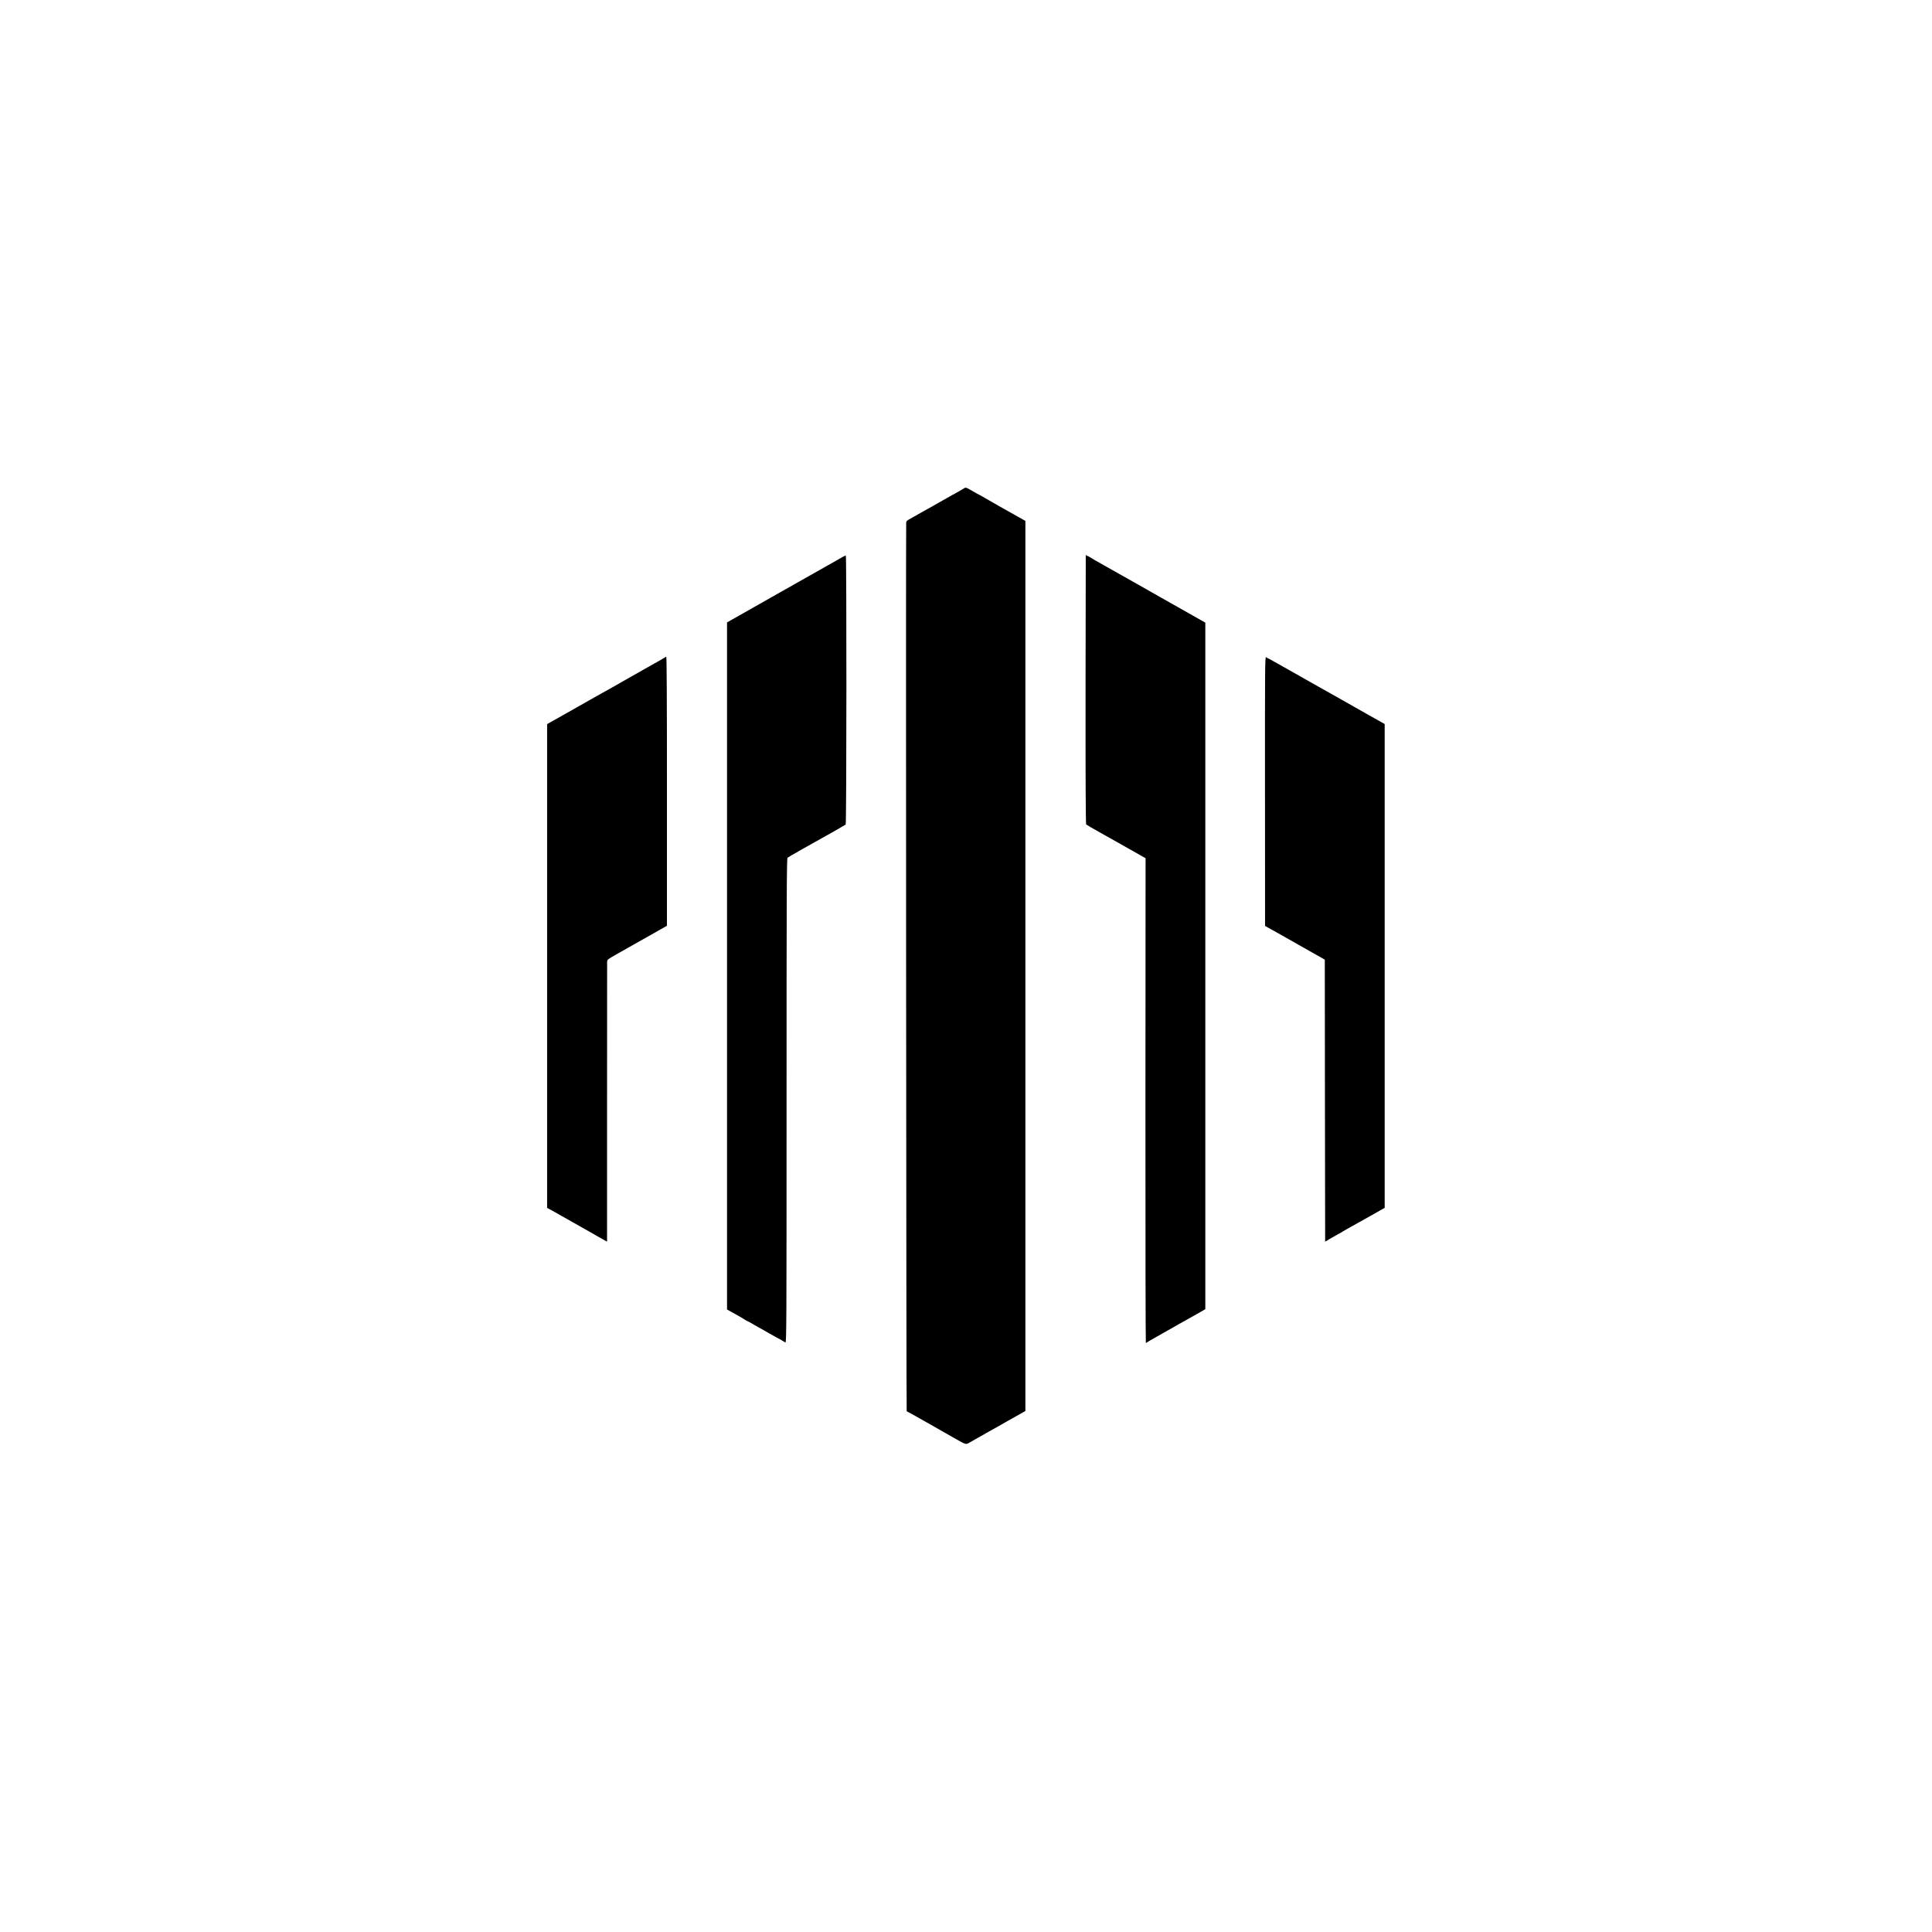 <?xml version="1.0" standalone="no"?>
<!DOCTYPE svg PUBLIC "-//W3C//DTD SVG 20010904//EN"
 "http://www.w3.org/TR/2001/REC-SVG-20010904/DTD/svg10.dtd">
<svg version="1.0" xmlns="http://www.w3.org/2000/svg"
 width="2765pt" height="2765pt" viewBox="0 0 2765 2765"
 preserveAspectRatio="xMidYMid meet">
<g transform="translate(0,2765) scale(0.1,-0.1)"
fill="#000000" stroke="none">
<path d="M13810 20669 c-8 -5 -45 -27 -83 -49 -37 -22 -69 -40 -71 -40 -3 0
-46 -24 -98 -54 -96 -56 -292 -166 -388 -219 -30 -17 -71 -40 -90 -51 -19 -12
-52 -30 -72 -41 -24 -12 -38 -27 -39 -40 -6 -182 1 -12720 7 -12722 9 -3 113
-61 379 -212 66 -38 188 -107 272 -155 215 -122 189 -115 269 -70 38 22 78 44
89 51 11 7 27 15 35 19 8 4 48 27 88 51 41 24 75 43 77 43 2 0 43 23 92 51 92
53 119 69 293 166 l105 59 0 6369 0 6370 -165 93 c-91 51 -187 106 -215 121
-44 25 -96 54 -232 133 -21 12 -60 34 -88 48 -27 15 -73 41 -100 57 -33 20
-56 27 -65 22z"/>
<path d="M15539 19705 c-1 -5 -2 -873 -3 -1928 -1 -1273 2 -1921 9 -1927 5 -5
93 -55 195 -113 102 -57 205 -115 230 -129 264 -150 342 -194 380 -215 l45
-25 -2 -3469 c-1 -1908 2 -3469 6 -3469 4 0 11 4 16 9 6 5 69 41 140 81 72 40
144 81 160 91 17 10 50 29 75 42 25 14 61 34 80 46 19 11 42 24 50 28 8 4 40
21 70 39 30 17 75 43 100 56 71 40 115 65 139 79 l21 14 0 4912 0 4912 -242
137 c-134 76 -358 203 -498 282 -140 80 -275 156 -300 170 -25 14 -112 63
-195 110 -82 47 -170 96 -195 110 -113 63 -207 117 -232 134 -16 11 -28 16
-28 11 0 -4 -5 -1 -10 7 -5 8 -10 11 -11 5z"/>
<path d="M12055 19677 c-22 -12 -60 -34 -85 -49 -39 -22 -434 -246 -545 -308
-22 -12 -105 -60 -185 -105 -80 -45 -167 -95 -195 -110 -78 -44 -153 -86 -305
-173 -63 -36 -133 -75 -155 -88 -22 -12 -71 -39 -110 -62 l-70 -40 0 -4917 0
-4916 55 -31 c30 -17 80 -44 110 -61 30 -17 71 -41 90 -54 19 -12 38 -23 42
-23 4 0 37 -18 73 -40 36 -22 67 -40 69 -40 2 0 74 -40 160 -90 87 -49 160
-90 163 -90 3 0 17 -8 31 -18 15 -10 34 -21 43 -24 15 -6 16 291 16 3459 0
2952 2 3466 14 3477 8 7 93 57 189 111 96 54 189 106 205 115 17 9 120 68 230
129 110 62 204 117 208 121 13 12 14 3850 2 3850 -5 -1 -28 -11 -50 -23z"/>
<path d="M18104 16329 l1 -1930 55 -32 c30 -17 76 -42 102 -56 58 -32 179
-101 470 -266 l228 -129 2 -2018 3 -2018 55 33 c30 18 87 50 125 71 39 21 75
42 80 46 6 4 33 20 60 35 86 48 216 120 233 130 10 6 81 46 158 89 l141 80 0
3462 0 3462 -76 43 c-42 23 -105 59 -141 79 -111 62 -161 91 -270 153 -58 33
-125 71 -150 85 -25 13 -112 63 -195 110 -82 46 -188 106 -235 132 -47 27
-148 84 -225 128 -77 43 -162 91 -190 107 -27 15 -80 45 -117 66 -36 21 -70
39 -74 39 -4 0 -15 7 -24 15 -16 14 -17 -111 -16 -1916z"/>
<path d="M9515 18241 c-6 -5 -62 -38 -125 -73 -63 -36 -133 -75 -155 -87 -22
-13 -116 -66 -210 -119 -93 -52 -187 -106 -207 -118 -21 -13 -39 -24 -42 -24
-2 0 -113 -62 -247 -138 -134 -76 -346 -196 -471 -267 l-228 -128 0 -3462 0
-3462 73 -39 c39 -22 161 -90 269 -152 108 -61 214 -121 235 -133 21 -12 83
-47 138 -79 55 -31 110 -62 121 -68 l22 -12 0 1988 c1 1093 1 2001 1 2018 1
30 8 36 149 115 177 99 398 224 432 244 14 8 81 46 150 85 l125 71 0 1924 c0
1338 -3 1925 -10 1925 -6 0 -15 -4 -20 -9z"/>
</g>
</svg>
